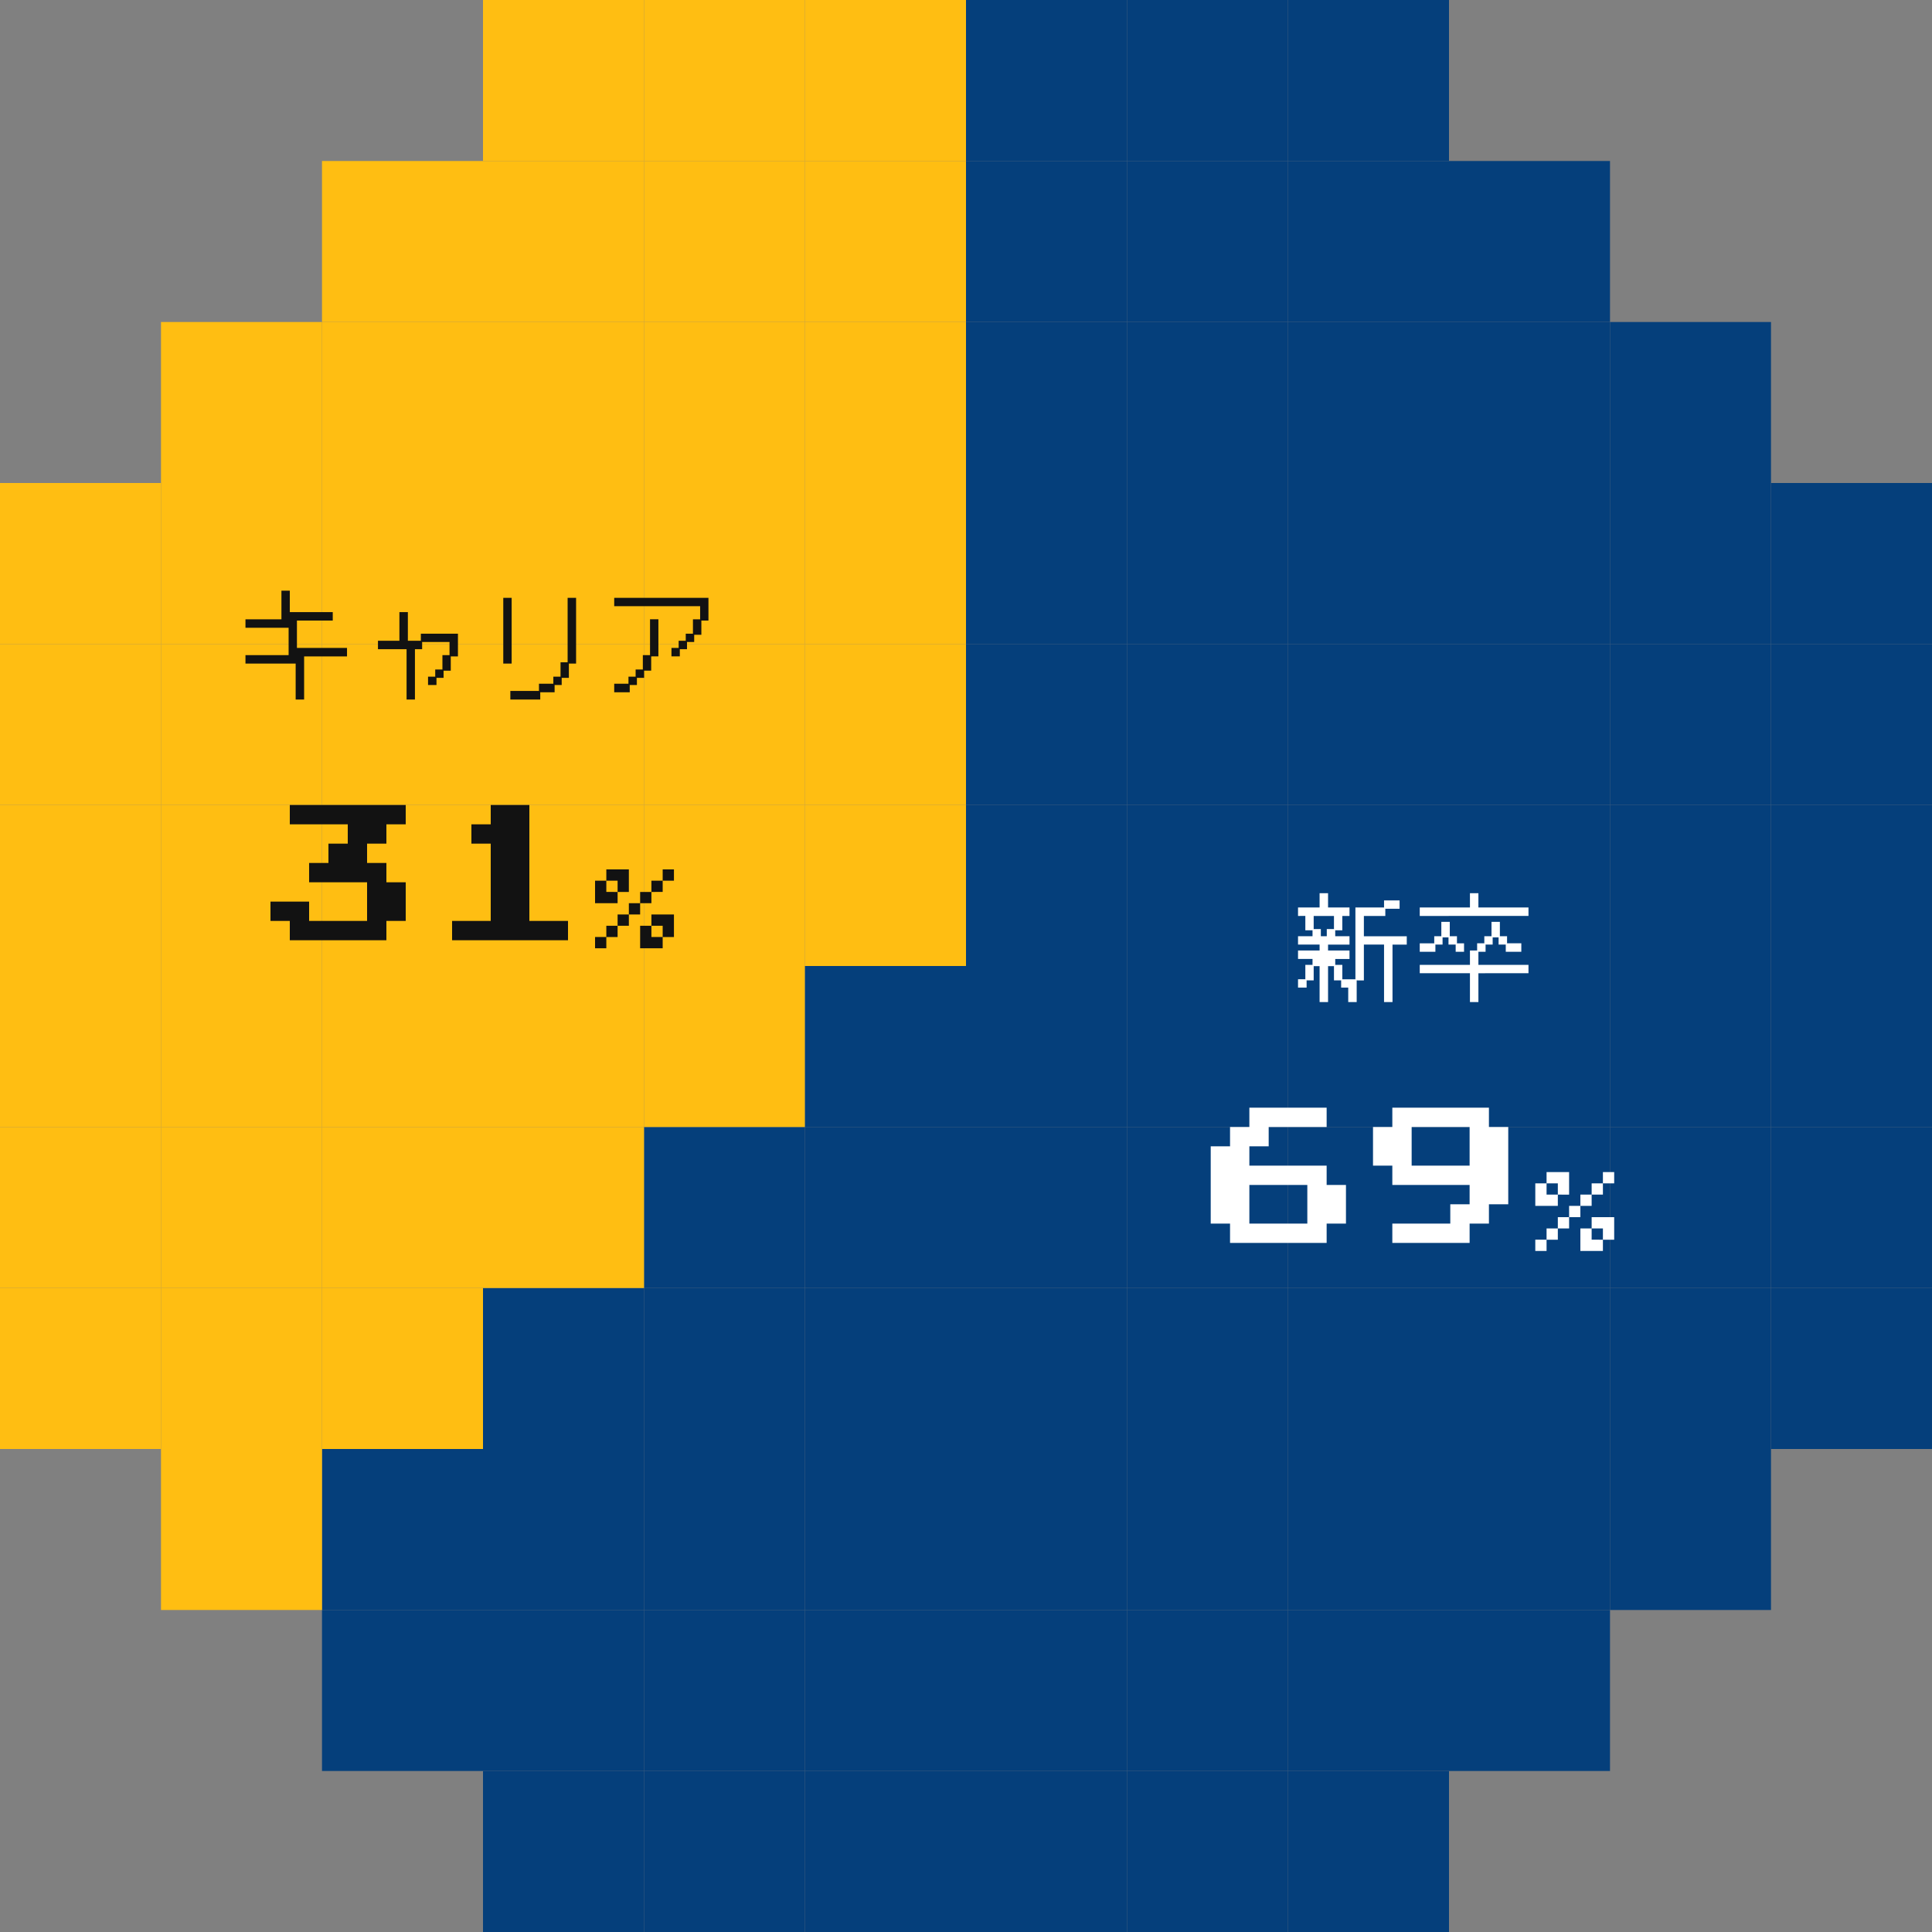 <svg xmlns="http://www.w3.org/2000/svg" width="300" height="300" viewBox="0 0 300 300">
  <rect x="0" y="0" width="300" height="300" fill="#808080" stroke="none"/>
  <g id="グループ_7237" data-name="グループ 7237" transform="translate(-3222 -12580)">
    <g id="グループ_230" data-name="グループ 230" transform="translate(-19089.5 24737)">
      <rect id="長方形_886" data-name="長方形 886" width="25" height="25" transform="translate(22461.5 -12157)" fill="#053f7b"/>
      <rect id="長方形_970" data-name="長方形 970" width="25" height="25" transform="translate(22461.5 -11882)" fill="#053f7b"/>
      <rect id="長方形_889" data-name="長方形 889" width="25" height="25" transform="translate(22461.5 -12132)" fill="#053f7b"/>
      <rect id="長方形_971" data-name="長方形 971" width="25" height="25" transform="translate(22461.5 -11907)" fill="#053f7b"/>
      <rect id="長方形_904" data-name="長方形 904" width="25" height="25" transform="translate(22461.5 -12107)" fill="#053f7b"/>
      <rect id="長方形_972" data-name="長方形 972" width="25" height="25" transform="translate(22461.5 -11932)" fill="#053f7b"/>
      <rect id="長方形_915" data-name="長方形 915" width="25" height="25" transform="translate(22461.5 -12082)" fill="#053f7b"/>
      <rect id="長方形_973" data-name="長方形 973" width="25" height="25" transform="translate(22461.5 -11957)" fill="#053f7b"/>
      <rect id="長方形_928" data-name="長方形 928" width="25" height="25" transform="translate(22461.5 -12057)" fill="#053f7b"/>
      <rect id="長方形_974" data-name="長方形 974" width="25" height="25" transform="translate(22461.5 -11982)" fill="#053f7b"/>
      <rect id="長方形_940" data-name="長方形 940" width="25" height="25" transform="translate(22461.5 -12032)" fill="#053f7b"/>
      <rect id="長方形_989" data-name="長方形 989" width="25" height="25" transform="translate(22461.5 -12007)" fill="#053f7b"/>
      <rect id="長方形_891" data-name="長方形 891" width="25" height="25" transform="translate(22411.5 -12132)" fill="#ffbe12"/>
      <rect id="長方形_952" data-name="長方形 952" width="25" height="25" transform="translate(22411.5 -11907)" fill="#053f7b"/>
      <rect id="長方形_902" data-name="長方形 902" width="25" height="25" transform="translate(22411.5 -12107)" fill="#ffbe12"/>
      <rect id="長方形_953" data-name="長方形 953" width="25" height="25" transform="translate(22411.5 -11932)" fill="#053f7b"/>
      <rect id="長方形_912" data-name="長方形 912" width="25" height="25" transform="translate(22411.5 -12082)" fill="#ffbe12"/>
      <rect id="長方形_954" data-name="長方形 954" width="25" height="25" transform="translate(22411.5 -11957)" fill="#053f7b"/>
      <rect id="長方形_926" data-name="長方形 926" width="25" height="25" transform="translate(22411.5 -12057)" fill="#ffbe12"/>
      <rect id="長方形_960" data-name="長方形 960" width="25" height="25" transform="translate(22411.5 -11982)" fill="#053f7b"/>
      <rect id="長方形_938" data-name="長方形 938" width="25" height="25" transform="translate(22411.5 -12032)" fill="#ffbe12"/>
      <rect id="長方形_990" data-name="長方形 990" width="25" height="25" transform="translate(22411.5 -12007)" fill="#ffbe12"/>
      <rect id="長方形_892" data-name="長方形 892" width="25" height="25" transform="translate(22411.5 -12157)" fill="#ffbe12"/>
      <rect id="長方形_955" data-name="長方形 955" width="25" height="25" transform="translate(22411.5 -11882)" fill="#053f7b"/>
      <rect id="長方形_887" data-name="長方形 887" width="25" height="25" transform="translate(22436.5 -12157)" fill="#ffbe12"/>
      <rect id="長方形_961" data-name="長方形 961" width="25" height="25" transform="translate(22436.5 -11882)" fill="#053f7b"/>
      <rect id="長方形_888" data-name="長方形 888" width="25" height="25" transform="translate(22436.5 -12132)" fill="#ffbe12"/>
      <rect id="長方形_962" data-name="長方形 962" width="25" height="25" transform="translate(22436.5 -11907)" fill="#053f7b"/>
      <rect id="長方形_903" data-name="長方形 903" width="25" height="25" transform="translate(22436.5 -12107)" fill="#ffbe12"/>
      <rect id="長方形_963" data-name="長方形 963" width="25" height="25" transform="translate(22436.5 -11932)" fill="#053f7b"/>
      <rect id="長方形_914" data-name="長方形 914" width="25" height="25" transform="translate(22436.5 -12082)" fill="#ffbe12"/>
      <rect id="長方形_964" data-name="長方形 964" width="25" height="25" transform="translate(22436.5 -11957)" fill="#053f7b"/>
      <rect id="長方形_927" data-name="長方形 927" width="25" height="25" transform="translate(22436.5 -12057)" fill="#ffbe12"/>
      <rect id="長方形_965" data-name="長方形 965" width="25" height="25" transform="translate(22436.5 -11982)" fill="#053f7b"/>
      <rect id="長方形_939" data-name="長方形 939" width="25" height="25" transform="translate(22436.5 -12032)" fill="#ffbe12"/>
      <rect id="長方形_991" data-name="長方形 991" width="25" height="25" transform="translate(22436.5 -12007)" fill="#053f7b"/>
      <rect id="長方形_890" data-name="長方形 890" width="25" height="25" transform="translate(22386.5 -12132)" fill="#ffbe12"/>
      <rect id="長方形_949" data-name="長方形 949" width="25" height="25" transform="translate(22386.5 -11907)" fill="#053f7b"/>
      <rect id="長方形_901" data-name="長方形 901" width="25" height="25" transform="translate(22386.5 -12107)" fill="#ffbe12"/>
      <rect id="長方形_950" data-name="長方形 950" width="25" height="25" transform="translate(22386.5 -11932)" fill="#053f7b"/>
      <rect id="長方形_913" data-name="長方形 913" width="25" height="25" transform="translate(22386.5 -12082)" fill="#ffbe12"/>
      <rect id="長方形_956" data-name="長方形 956" width="25" height="25" transform="translate(22386.5 -11957)" fill="#053f7b"/>
      <rect id="長方形_925" data-name="長方形 925" width="25" height="25" transform="translate(22386.5 -12057)" fill="#ffbe12"/>
      <rect id="長方形_966" data-name="長方形 966" width="25" height="25" transform="translate(22386.5 -11982)" fill="#ffbe12"/>
      <rect id="長方形_937" data-name="長方形 937" width="25" height="25" transform="translate(22386.5 -12032)" fill="#ffbe12"/>
      <rect id="長方形_992" data-name="長方形 992" width="25" height="25" transform="translate(22386.5 -12007)" fill="#ffbe12"/>
      <rect id="長方形_898" data-name="長方形 898" width="25" height="25" transform="translate(22386.5 -12157)" fill="#ffbe12"/>
      <rect id="長方形_951" data-name="長方形 951" width="25" height="25" transform="translate(22386.5 -11882)" fill="#053f7b"/>
      <rect id="長方形_895" data-name="長方形 895" width="25" height="25" transform="translate(22511.5 -12132)" fill="#053f7b"/>
      <rect id="長方形_980" data-name="長方形 980" width="25" height="25" transform="translate(22511.5 -11907)" fill="#053f7b"/>
      <rect id="長方形_906" data-name="長方形 906" width="25" height="25" transform="translate(22511.5 -12107)" fill="#053f7b"/>
      <rect id="長方形_981" data-name="長方形 981" width="25" height="25" transform="translate(22511.5 -11932)" fill="#053f7b"/>
      <rect id="長方形_917" data-name="長方形 917" width="25" height="25" transform="translate(22511.5 -12082)" fill="#053f7b"/>
      <rect id="長方形_982" data-name="長方形 982" width="25" height="25" transform="translate(22511.5 -11957)" fill="#053f7b"/>
      <rect id="長方形_930" data-name="長方形 930" width="25" height="25" transform="translate(22511.5 -12057)" fill="#053f7b"/>
      <rect id="長方形_983" data-name="長方形 983" width="25" height="25" transform="translate(22511.5 -11982)" fill="#053f7b"/>
      <rect id="長方形_942" data-name="長方形 942" width="25" height="25" transform="translate(22511.5 -12032)" fill="#053f7b"/>
      <rect id="長方形_993" data-name="長方形 993" width="25" height="25" transform="translate(22511.5 -12007)" fill="#053f7b"/>
      <rect id="長方形_899" data-name="長方形 899" width="25" height="25" transform="translate(22511.5 -12157)" fill="#053f7b"/>
      <rect id="長方形_984" data-name="長方形 984" width="25" height="25" transform="translate(22511.5 -11882)" fill="#053f7b"/>
      <rect id="長方形_897" data-name="長方形 897" width="25" height="25" transform="translate(22536.5 -12132)" fill="#053f7b"/>
      <rect id="長方形_985" data-name="長方形 985" width="25" height="25" transform="translate(22536.5 -11907)" fill="#053f7b"/>
      <rect id="長方形_907" data-name="長方形 907" width="25" height="25" transform="translate(22536.5 -12107)" fill="#053f7b"/>
      <rect id="長方形_986" data-name="長方形 986" width="25" height="25" transform="translate(22536.5 -11932)" fill="#053f7b"/>
      <rect id="長方形_918" data-name="長方形 918" width="25" height="25" transform="translate(22536.5 -12082)" fill="#053f7b"/>
      <rect id="長方形_987" data-name="長方形 987" width="25" height="25" transform="translate(22536.5 -11957)" fill="#053f7b"/>
      <rect id="長方形_931" data-name="長方形 931" width="25" height="25" transform="translate(22536.5 -12057)" fill="#053f7b"/>
      <rect id="長方形_988" data-name="長方形 988" width="25" height="25" transform="translate(22536.5 -11982)" fill="#053f7b"/>
      <rect id="長方形_943" data-name="長方形 943" width="25" height="25" transform="translate(22536.5 -12032)" fill="#053f7b"/>
      <rect id="長方形_994" data-name="長方形 994" width="25" height="25" transform="translate(22536.5 -12007)" fill="#053f7b"/>
      <rect id="長方形_909" data-name="長方形 909" width="25" height="25" transform="translate(22561.5 -12107)" fill="#053f7b"/>
      <rect id="長方形_999" data-name="長方形 999" width="25" height="25" transform="translate(22561.5 -11932)" fill="#053f7b"/>
      <rect id="長方形_919" data-name="長方形 919" width="25" height="25" transform="translate(22561.5 -12082)" fill="#053f7b"/>
      <rect id="長方形_1000" data-name="長方形 1000" width="25" height="25" transform="translate(22561.5 -11957)" fill="#053f7b"/>
      <rect id="長方形_932" data-name="長方形 932" width="25" height="25" transform="translate(22561.5 -12057)" fill="#053f7b"/>
      <rect id="長方形_1001" data-name="長方形 1001" width="25" height="25" transform="translate(22561.5 -11982)" fill="#053f7b"/>
      <rect id="長方形_944" data-name="長方形 944" width="25" height="25" transform="translate(22561.5 -12032)" fill="#053f7b"/>
      <rect id="長方形_1002" data-name="長方形 1002" width="25" height="25" transform="translate(22561.5 -12007)" fill="#053f7b"/>
      <rect id="長方形_920" data-name="長方形 920" width="25" height="25" transform="translate(22586.5 -12082)" fill="#053f7b"/>
      <rect id="長方形_1003" data-name="長方形 1003" width="25" height="25" transform="translate(22586.5 -11957)" fill="#053f7b"/>
      <rect id="長方形_933" data-name="長方形 933" width="25" height="25" transform="translate(22586.5 -12057)" fill="#053f7b"/>
      <rect id="長方形_1004" data-name="長方形 1004" width="25" height="25" transform="translate(22586.5 -11982)" fill="#053f7b"/>
      <rect id="長方形_945" data-name="長方形 945" width="25" height="25" transform="translate(22586.5 -12032)" fill="#053f7b"/>
      <rect id="長方形_1005" data-name="長方形 1005" width="25" height="25" transform="translate(22586.5 -12007)" fill="#053f7b"/>
      <rect id="長方形_893" data-name="長方形 893" width="25" height="25" transform="translate(22361.5 -12132)" fill="#ffbe12"/>
      <rect id="長方形_946" data-name="長方形 946" width="25" height="25" transform="translate(22361.5 -11907)" fill="#053f7b"/>
      <rect id="長方形_900" data-name="長方形 900" width="25" height="25" transform="translate(22361.5 -12107)" fill="#ffbe12"/>
      <rect id="長方形_947" data-name="長方形 947" width="25" height="25" transform="translate(22361.5 -11932)" fill="#053f7b"/>
      <rect id="長方形_911" data-name="長方形 911" width="25" height="25" transform="translate(22361.5 -12082)" fill="#ffbe12"/>
      <rect id="長方形_957" data-name="長方形 957" width="25" height="25" transform="translate(22361.5 -11957)" fill="#ffbe12"/>
      <rect id="長方形_924" data-name="長方形 924" width="25" height="25" transform="translate(22361.5 -12057)" fill="#ffbe12"/>
      <rect id="長方形_967" data-name="長方形 967" width="25" height="25" transform="translate(22361.5 -11982)" fill="#ffbe12"/>
      <rect id="長方形_936" data-name="長方形 936" width="25" height="25" transform="translate(22361.5 -12032)" fill="#ffbe12"/>
      <rect id="長方形_995" data-name="長方形 995" width="25" height="25" transform="translate(22361.5 -12007)" fill="#ffbe12"/>
      <rect id="長方形_908" data-name="長方形 908" width="25" height="25" transform="translate(22336.5 -12107)" fill="#ffbe12"/>
      <rect id="長方形_948" data-name="長方形 948" width="25" height="25" transform="translate(22336.5 -11932)" fill="#ffbe12"/>
      <rect id="長方形_910" data-name="長方形 910" width="25" height="25" transform="translate(22336.5 -12082)" fill="#ffbe12"/>
      <rect id="長方形_958" data-name="長方形 958" width="25" height="25" transform="translate(22336.5 -11957)" fill="#ffbe12"/>
      <rect id="長方形_923" data-name="長方形 923" width="25" height="25" transform="translate(22336.5 -12057)" fill="#ffbe12"/>
      <rect id="長方形_968" data-name="長方形 968" width="25" height="25" transform="translate(22336.5 -11982)" fill="#ffbe12"/>
      <rect id="長方形_935" data-name="長方形 935" width="25" height="25" transform="translate(22336.5 -12032)" fill="#ffbe12"/>
      <rect id="長方形_996" data-name="長方形 996" width="25" height="25" transform="translate(22336.5 -12007)" fill="#ffbe12"/>
      <rect id="長方形_921" data-name="長方形 921" width="25" height="25" transform="translate(22311.5 -12082)" fill="#ffbe12"/>
      <rect id="長方形_959" data-name="長方形 959" width="25" height="25" transform="translate(22311.5 -11957)" fill="#ffbe12"/>
      <rect id="長方形_922" data-name="長方形 922" width="25" height="25" transform="translate(22311.5 -12057)" fill="#ffbe12"/>
      <rect id="長方形_969" data-name="長方形 969" width="25" height="25" transform="translate(22311.5 -11982)" fill="#ffbe12"/>
      <rect id="長方形_934" data-name="長方形 934" width="25" height="25" transform="translate(22311.5 -12032)" fill="#ffbe12"/>
      <rect id="長方形_997" data-name="長方形 997" width="25" height="25" transform="translate(22311.5 -12007)" fill="#ffbe12"/>
      <rect id="長方形_894" data-name="長方形 894" width="25" height="25" transform="translate(22486.5 -12132)" fill="#053f7b"/>
      <rect id="長方形_975" data-name="長方形 975" width="25" height="25" transform="translate(22486.5 -11907)" fill="#053f7b"/>
      <rect id="長方形_905" data-name="長方形 905" width="25" height="25" transform="translate(22486.5 -12107)" fill="#053f7b"/>
      <rect id="長方形_976" data-name="長方形 976" width="25" height="25" transform="translate(22486.5 -11932)" fill="#053f7b"/>
      <rect id="長方形_916" data-name="長方形 916" width="25" height="25" transform="translate(22486.5 -12082)" fill="#053f7b"/>
      <rect id="長方形_977" data-name="長方形 977" width="25" height="25" transform="translate(22486.5 -11957)" fill="#053f7b"/>
      <rect id="長方形_929" data-name="長方形 929" width="25" height="25" transform="translate(22486.5 -12057)" fill="#053f7b"/>
      <rect id="長方形_978" data-name="長方形 978" width="25" height="25" transform="translate(22486.5 -11982)" fill="#053f7b"/>
      <rect id="長方形_941" data-name="長方形 941" width="25" height="25" transform="translate(22486.5 -12032)" fill="#053f7b"/>
      <rect id="長方形_998" data-name="長方形 998" width="25" height="25" transform="translate(22486.5 -12007)" fill="#053f7b"/>
      <rect id="長方形_896" data-name="長方形 896" width="25" height="25" transform="translate(22486.5 -12157)" fill="#053f7b"/>
      <rect id="長方形_979" data-name="長方形 979" width="25" height="25" transform="translate(22486.5 -11882)" fill="#053f7b"/>
    </g>
    <path id="パス_9789" data-name="パス 9789" d="M.558-1.944H1.692V-4.176H2.808v-.918H.558V-6.408H3.906v-.918H.558v-1.3h2.25V-9.54H1.692v-2.232H.558v-1.314H3.906V-15.3H5.22v2.214H8.55v1.314H7.434V-9.54h-1.1v.918H8.55v1.3H5.22v.918H8.55v1.314H6.336v.918h1.1v2.232H9.468V-13.086h4.446v-1.1h2.412v1.3H14.112v1.116h-3.33v3.15h6.66v1.3H15.228V1.6H13.914V-7.326H10.782v5.562H9.666V1.6H8.352V-.648h-1.1V-1.764H6.138V-3.978H5.22V1.6H3.906v-5.58H2.988v2.214H1.89V-.648H.558ZM5.022-8.622V-9.738H6.138v-2.034H2.988v2.034H4.1v1.116Zm14.436-4.464h7.794V-15.3h1.314v2.214h7.776v1.314H19.458Zm0,8.91h7.794V-6.408h1.116V-7.524h1.116v-1.1H30.6v-2.232h1.3v2.232h1.116v1.1h2.214V-6.21H32.814V-7.326H31.7V-8.442H30.78v1.116h-1.1V-6.21H28.566v2.034h7.776v1.3H28.566V1.6H27.252V-2.88H19.458Zm0-3.348h2.25v-1.1h1.1v-2.232H24.12v2.232h1.116v1.1h1.1V-6.21h-1.3V-7.326H23.922V-8.442H23v1.116H21.888V-6.21h-2.43Z" transform="translate(3423 12734)" fill="#fff"/>
    <path id="パス_9788" data-name="パス 9788" d="M3-3V-6H0V-18H3v-3H6v-3H18v3H9v3H6v3H18v3h3v6H18v3ZM6-6h9v-6H6ZM28.2-3V-6h9V-9h3v-3h-12v-3h-3v-6h3v-3h15v3h3V-9h-3v3h-3v3Zm3-12h9v-6h-9Zm22.7,2.75H52.15V-14h3.5v3.5H53.9ZM62.65-14v1.75H60.9V-14ZM53.9-8.75H50.4v-3.5h1.75v1.75H53.9Zm5.25-3.5H60.9v1.75H59.15ZM57.4-10.5h1.75v1.75H57.4ZM55.65-8.75H57.4V-7H55.65ZM53.9-7h1.75v1.75H53.9Zm5.25,0h3.5v3.5H60.9V-5.25H59.15Zm-7,1.75H53.9V-3.5H52.15Zm7,1.75H60.9v1.75H57.4v-3.5h1.75Zm-8.75,0h1.75v1.75H50.4Z" transform="translate(3410 12776)" fill="#fff"/>
    <path id="パス_9786" data-name="パス 9786" d="M1.116-5.274h6.7V-9.522h-6.7v-1.314H6.7v-4.446h1.3v3.33H14.67v1.314H9.108V-6.39h7.776v1.314h-6.66v6.7H8.91V-3.96H1.116ZM21.69-7.506h3.33v-4.446h1.314v4.446H28.35V-8.6h5.76v3.528H32.994v2.214H31.878v1.116h-1.1V-.63H29.466v-1.3h1.116V-3.042H31.7V-5.274h1.1V-7.308H28.548v1.116H27.432V1.62h-1.3V-6.192H21.69Zm25,7.794V-.828h2.232v-1.1H50.04V-4.158h1.1V-14.166h1.314V-3.96H51.336v2.214H50.22V-.63h-1.1V.5H46.89V1.62H42.246V.288ZM41.148-14.166h1.3V-3.96h-1.3ZM67.266-6.39h1.116V-7.506h1.1V-8.6H70.6v-2.232h1.116V-12.87H58.374v-1.3H73.008v3.528h-1.1v2.214H70.794v1.116H69.678v1.116H68.562v1.116h-1.3ZM58.374-.828h2.214v-1.1H61.7V-3.042H62.82V-5.274h1.116v-5.562h1.3v5.76H64.116v2.214h-1.1v1.116H61.9V-.63H60.786V.5H58.374Z" transform="translate(3259 12687)" fill="#121212"/>
    <path id="パス_9787" data-name="パス 9787" d="M3-3V-6H0V-9H6v3h9v-6H6v-3H9v-3h3v-3H3v-3H21v3H18v3H15v3h3v3h3v6H18v3ZM28.2-3V-6h6V-18h-3v-3h3v-3h6V-6h6v3Zm25.7-9.25H52.15V-14h3.5v3.5H53.9ZM62.65-14v1.75H60.9V-14ZM53.9-8.75H50.4v-3.5h1.75v1.75H53.9Zm5.25-3.5H60.9v1.75H59.15ZM57.4-10.5h1.75v1.75H57.4ZM55.65-8.75H57.4V-7H55.65ZM53.9-7h1.75v1.75H53.9Zm5.25,0h3.5v3.5H60.9V-5.25H59.15Zm-7,1.75H53.9V-3.5H52.15Zm7,1.75H60.9v1.75H57.4v-3.5h1.75Zm-8.75,0h1.75v1.75H50.4Z" transform="translate(3264 12729)" fill="#121212"/>
  </g>
</svg>
